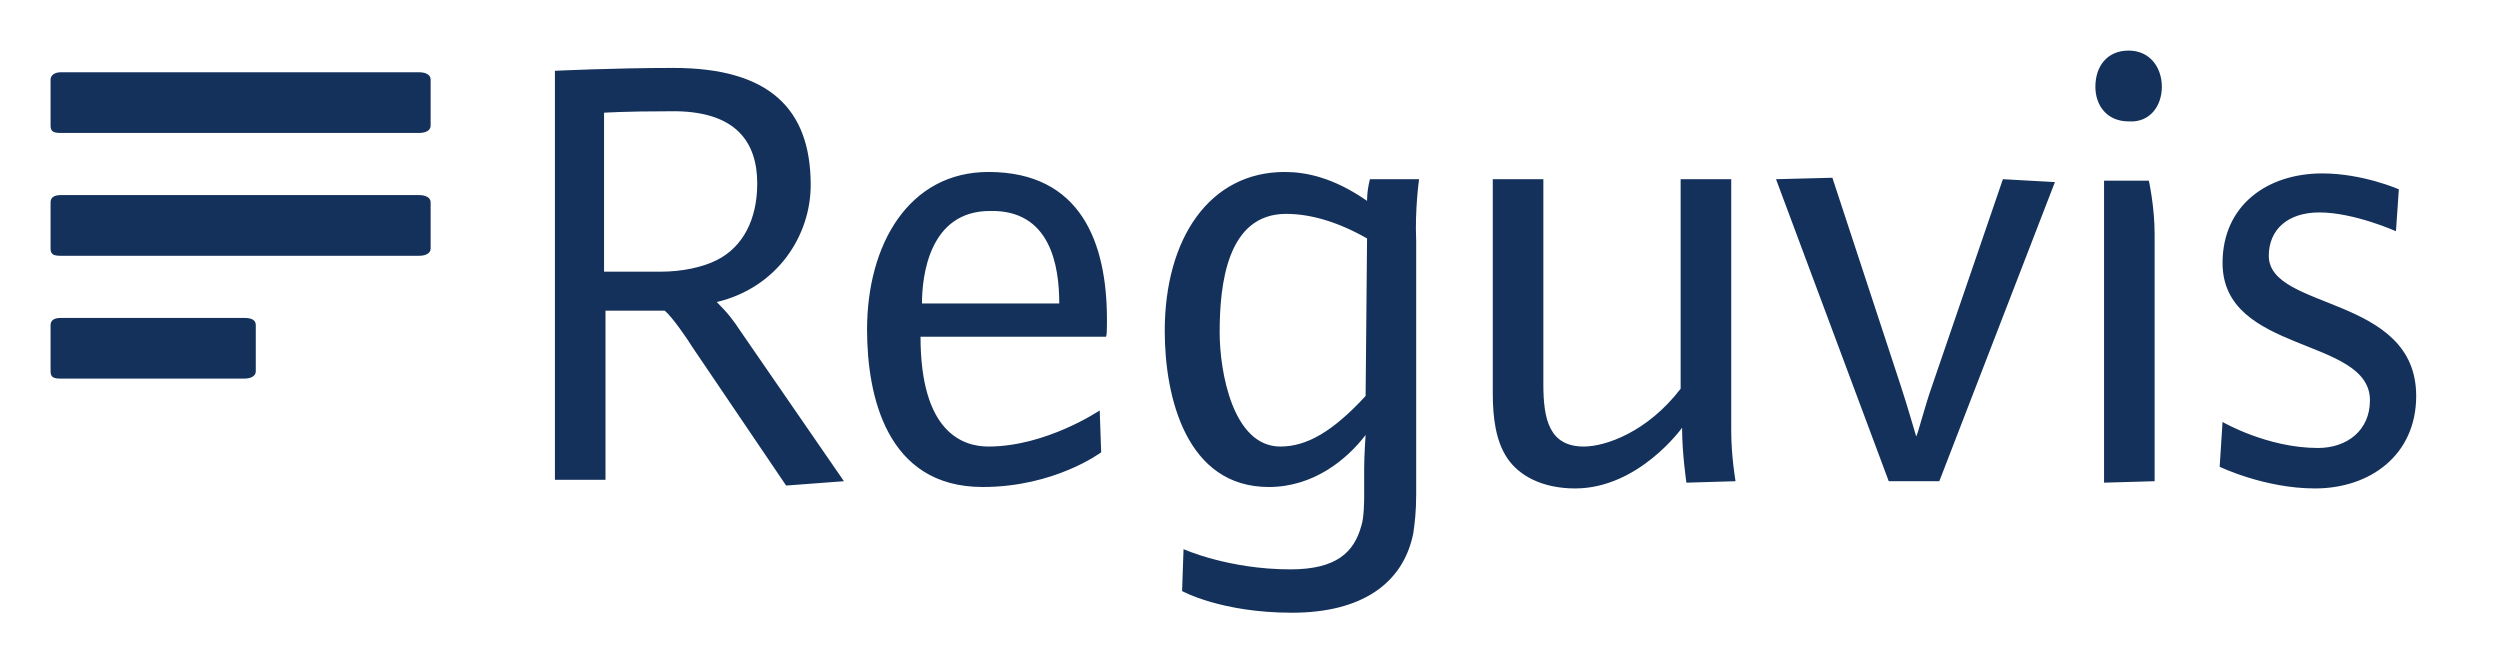 <svg width="600" height="157" viewBox="0 0 600 157" fill="none" xmlns="http://www.w3.org/2000/svg">
<path d="M58.613 76.301H14.566C12.832 76.301 12.139 76.994 12.139 78.035V89.133C12.139 90.52 12.832 90.867 14.566 90.867H58.613C60.347 90.867 61.387 90.174 61.387 89.133V78.035C61.387 76.994 60.694 76.301 58.613 76.301Z" fill="#14315B"/>
<path d="M100.578 46.821H14.566C12.832 46.821 12.139 47.515 12.139 48.555V59.654C12.139 61.041 12.832 61.388 14.566 61.388H100.578C102.312 61.388 103.353 60.694 103.353 59.654V48.555C103.353 47.515 102.312 46.821 100.578 46.821Z" fill="#14315B"/>
<path d="M100.578 17.342H14.566C13.179 17.342 12.139 18.035 12.139 19.076V30.174C12.139 31.561 12.832 31.908 14.566 31.908H100.578C102.312 31.908 103.353 31.215 103.353 30.174V19.076C103.353 18.035 102.312 17.342 100.578 17.342Z" fill="#14315B"/>
<path d="M202.545 115.492L177.921 79.77C175.84 76.648 174.799 75.261 172.025 72.487C186.591 69.018 194.568 56.533 194.568 44.394C194.568 26.012 184.51 16.302 161.62 16.302C147.053 16.302 133.181 16.995 133.181 16.995V115.145H145.319V74.567H159.539C161.273 75.955 165.088 81.504 166.129 83.238L188.672 116.533L202.545 115.492ZM181.736 44.047C181.736 52.718 178.267 59.307 172.025 62.429C168.556 64.163 163.701 65.203 158.499 65.203H144.973V27.053C144.973 27.053 149.828 26.706 160.579 26.706C176.88 26.359 181.736 34.336 181.736 44.047ZM265.666 76.648C265.666 58.267 259.423 41.273 237.227 41.273C218.152 41.273 208.094 58.614 208.094 79.076C208.094 94.683 212.603 116.88 235.84 116.88C253.181 116.88 264.279 108.556 264.279 108.556L263.932 98.498C263.932 98.498 251.1 107.169 237.227 107.169C230.984 107.169 220.926 103.7 220.926 80.81H265.319C265.666 81.157 265.666 78.729 265.666 76.648ZM254.221 72.833H221.273C221.273 66.244 223.007 50.637 237.574 50.637C252.14 50.29 254.221 63.816 254.221 72.833ZM340.579 43.007H328.788C328.788 43.007 328.094 45.434 328.094 48.209C320.117 42.66 313.527 41.273 308.325 41.273C290.29 41.273 279.539 57.226 279.539 79.423C279.539 95.377 284.741 116.88 304.51 116.88C315.262 116.88 323.238 110.29 327.747 104.394C327.747 104.394 327.4 109.249 327.4 112.371V118.96C327.4 120.001 327.4 124.163 326.707 126.244C324.973 132.486 320.811 136.648 309.712 136.648C294.799 136.648 284.048 131.793 284.048 131.793L283.701 141.851C283.701 141.851 293.065 147.053 310.059 147.053C326.707 147.053 336.764 140.117 339.192 127.978C339.539 125.55 339.886 122.775 339.886 118.614V57.92C339.539 50.29 340.579 43.007 340.579 43.007ZM327.747 95.03C319.77 103.7 313.527 107.169 307.285 107.169C295.84 107.169 292.718 89.134 292.718 79.77C292.718 68.325 294.452 51.33 308.672 51.33C314.221 51.33 320.811 53.065 328.094 57.226L327.747 95.03ZM416.533 115.492C416.533 115.492 415.493 109.596 415.493 103.354V43.007H403.354V93.296C395.377 103.7 385.319 107.169 380.117 107.169C371.793 107.169 370.406 100.579 370.406 92.255V43.007H358.267V94.336C358.267 100.232 358.961 105.781 361.736 109.943C364.51 114.105 370.059 117.226 378.036 117.226C393.296 117.226 403.701 102.66 403.701 102.66C403.701 108.903 404.741 115.839 404.741 115.839L416.533 115.492ZM493.181 43.7L480.695 43.007L463.701 92.602C461.967 97.458 460.233 104.394 459.886 104.741C459.539 103.7 457.805 97.458 456.071 92.255L439.77 42.66L426.244 43.007L453.296 115.492H465.435L493.181 43.7ZM517.111 115.492V56.186C517.111 49.596 515.724 43.353 515.724 43.353H504.973V115.839L517.111 115.492ZM518.845 20.81C518.845 16.302 516.071 12.14 510.869 12.14C505.666 12.14 502.892 15.955 502.892 20.81C502.892 25.319 505.666 29.134 510.869 29.134C516.071 29.481 518.845 25.319 518.845 20.81ZM579.886 95.03C579.886 70.752 544.51 74.567 544.51 61.388C544.51 55.145 549.019 50.984 556.649 50.984C564.973 50.984 575.03 55.492 575.03 55.492L575.724 45.434C575.724 45.434 567.053 41.619 557.342 41.619C544.163 41.619 533.412 49.249 533.412 63.122C533.412 84.972 568.788 80.81 568.788 96.07C568.788 103.354 563.238 107.515 556.302 107.515C544.163 107.515 533.412 101.273 533.412 101.273L532.718 112.024C532.718 112.024 543.47 117.226 555.608 117.226C568.788 117.226 579.886 109.249 579.886 95.03Z" fill="#14315B"/>
</svg>
